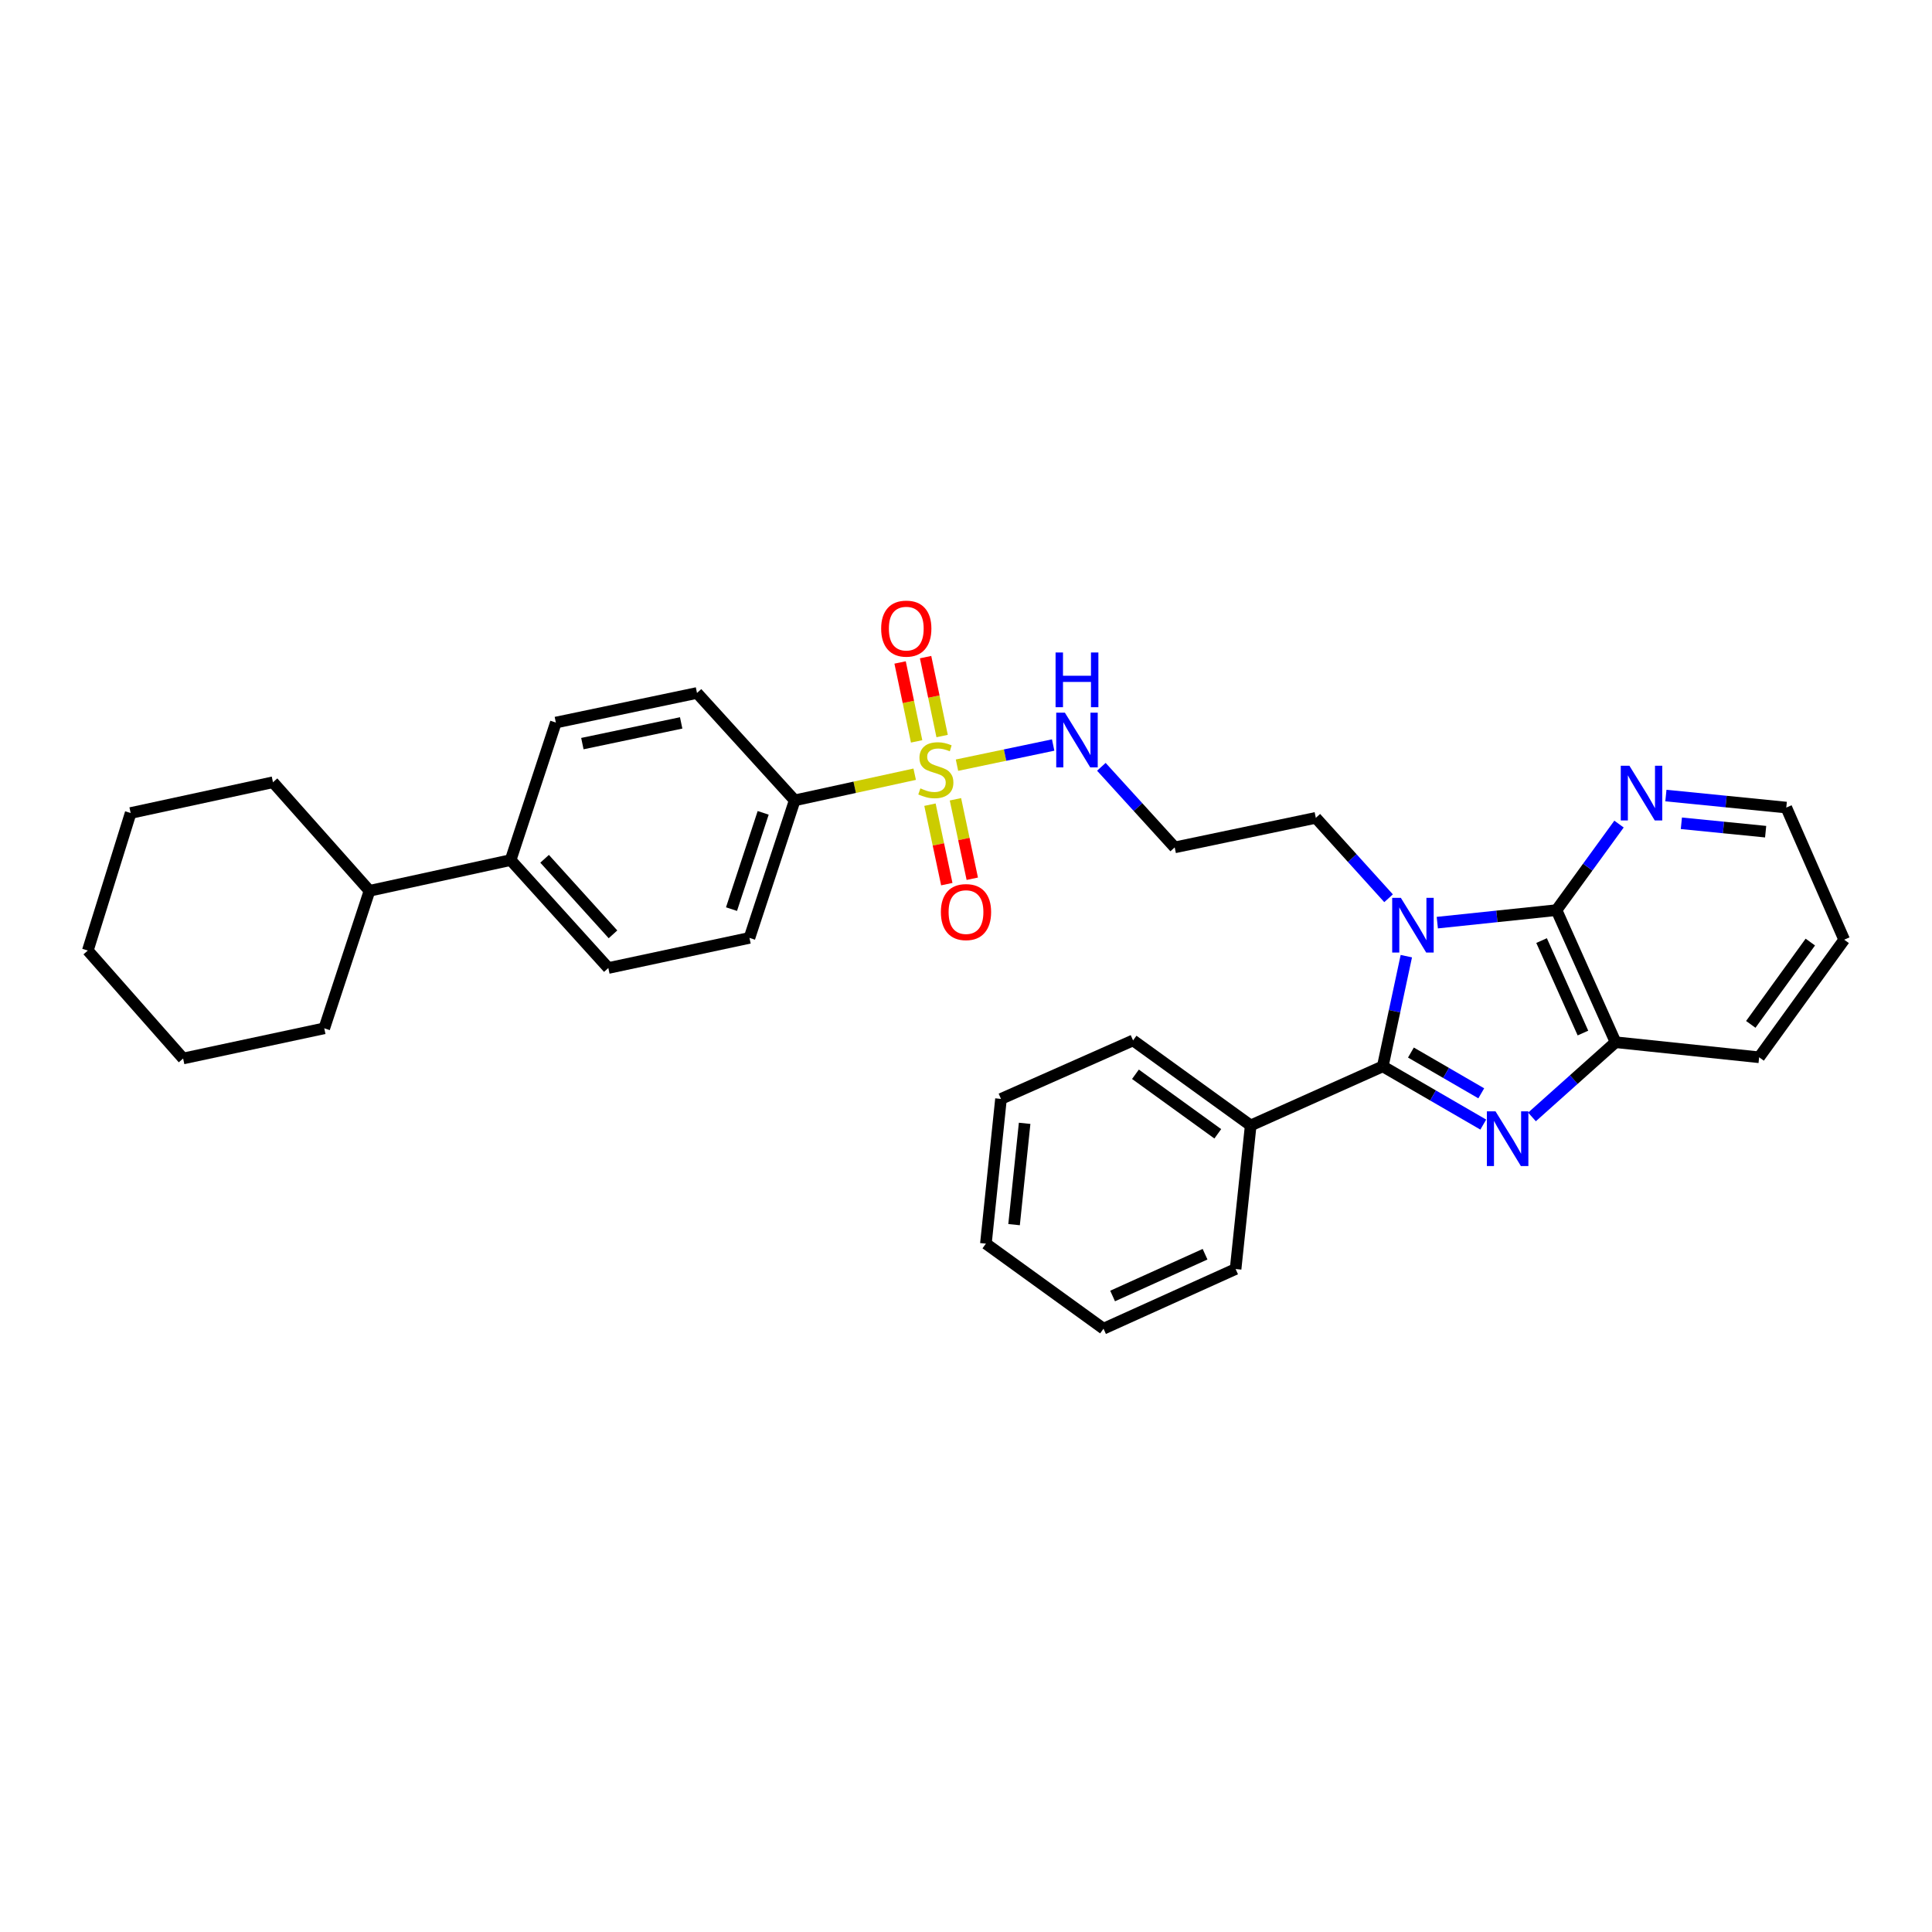 <?xml version='1.0' encoding='iso-8859-1'?>
<svg version='1.1' baseProfile='full'
              xmlns='http://www.w3.org/2000/svg'
                      xmlns:rdkit='http://www.rdkit.org/xml'
                      xmlns:xlink='http://www.w3.org/1999/xlink'
                  xml:space='preserve'
width='1000px' height='1000px' viewBox='0 0 1000 1000'>
<!-- END OF HEADER -->
<rect style='opacity:1.0;fill:#FFFFFF;stroke:none' width='1000' height='1000' x='0' y='0'> </rect>
<path class='bond-0' d='M 727.912,494.905 L 721.819,523.421' style='fill:none;fill-rule:evenodd;stroke:#0000FF;stroke-width:6px;stroke-linecap:butt;stroke-linejoin:miter;stroke-opacity:1' />
<path class='bond-0' d='M 721.819,523.421 L 715.727,551.937' style='fill:none;fill-rule:evenodd;stroke:#000000;stroke-width:6px;stroke-linecap:butt;stroke-linejoin:miter;stroke-opacity:1' />
<path class='bond-3' d='M 743.944,477.555 L 774.792,474.317' style='fill:none;fill-rule:evenodd;stroke:#0000FF;stroke-width:6px;stroke-linecap:butt;stroke-linejoin:miter;stroke-opacity:1' />
<path class='bond-3' d='M 774.792,474.317 L 805.639,471.08' style='fill:none;fill-rule:evenodd;stroke:#000000;stroke-width:6px;stroke-linecap:butt;stroke-linejoin:miter;stroke-opacity:1' />
<path class='bond-12' d='M 718.723,464.936 L 699.896,444.125' style='fill:none;fill-rule:evenodd;stroke:#0000FF;stroke-width:6px;stroke-linecap:butt;stroke-linejoin:miter;stroke-opacity:1' />
<path class='bond-12' d='M 699.896,444.125 L 681.069,423.315' style='fill:none;fill-rule:evenodd;stroke:#000000;stroke-width:6px;stroke-linecap:butt;stroke-linejoin:miter;stroke-opacity:1' />
<path class='bond-1' d='M 715.727,551.937 L 741.732,567.013' style='fill:none;fill-rule:evenodd;stroke:#000000;stroke-width:6px;stroke-linecap:butt;stroke-linejoin:miter;stroke-opacity:1' />
<path class='bond-1' d='M 741.732,567.013 L 767.738,582.088' style='fill:none;fill-rule:evenodd;stroke:#0000FF;stroke-width:6px;stroke-linecap:butt;stroke-linejoin:miter;stroke-opacity:1' />
<path class='bond-1' d='M 730.29,544.796 L 748.494,555.348' style='fill:none;fill-rule:evenodd;stroke:#000000;stroke-width:6px;stroke-linecap:butt;stroke-linejoin:miter;stroke-opacity:1' />
<path class='bond-1' d='M 748.494,555.348 L 766.698,565.901' style='fill:none;fill-rule:evenodd;stroke:#0000FF;stroke-width:6px;stroke-linecap:butt;stroke-linejoin:miter;stroke-opacity:1' />
<path class='bond-10' d='M 715.727,551.937 L 647.356,582.535' style='fill:none;fill-rule:evenodd;stroke:#000000;stroke-width:6px;stroke-linecap:butt;stroke-linejoin:miter;stroke-opacity:1' />
<path class='bond-32' d='M 792.958,578.122 L 814.59,558.786' style='fill:none;fill-rule:evenodd;stroke:#0000FF;stroke-width:6px;stroke-linecap:butt;stroke-linejoin:miter;stroke-opacity:1' />
<path class='bond-32' d='M 814.59,558.786 L 836.222,539.451' style='fill:none;fill-rule:evenodd;stroke:#000000;stroke-width:6px;stroke-linecap:butt;stroke-linejoin:miter;stroke-opacity:1' />
<path class='bond-2' d='M 495.336,396.05 L 520.226,390.836' style='fill:none;fill-rule:evenodd;stroke:#CCCC00;stroke-width:6px;stroke-linecap:butt;stroke-linejoin:miter;stroke-opacity:1' />
<path class='bond-2' d='M 520.226,390.836 L 545.116,385.622' style='fill:none;fill-rule:evenodd;stroke:#0000FF;stroke-width:6px;stroke-linecap:butt;stroke-linejoin:miter;stroke-opacity:1' />
<path class='bond-5' d='M 473.441,400.729 L 442.39,407.498' style='fill:none;fill-rule:evenodd;stroke:#CCCC00;stroke-width:6px;stroke-linecap:butt;stroke-linejoin:miter;stroke-opacity:1' />
<path class='bond-5' d='M 442.39,407.498 L 411.338,414.267' style='fill:none;fill-rule:evenodd;stroke:#000000;stroke-width:6px;stroke-linecap:butt;stroke-linejoin:miter;stroke-opacity:1' />
<path class='bond-7' d='M 481.347,416.502 L 485.705,437.067' style='fill:none;fill-rule:evenodd;stroke:#CCCC00;stroke-width:6px;stroke-linecap:butt;stroke-linejoin:miter;stroke-opacity:1' />
<path class='bond-7' d='M 485.705,437.067 L 490.063,457.632' style='fill:none;fill-rule:evenodd;stroke:#FF0000;stroke-width:6px;stroke-linecap:butt;stroke-linejoin:miter;stroke-opacity:1' />
<path class='bond-7' d='M 494.537,413.708 L 498.895,434.273' style='fill:none;fill-rule:evenodd;stroke:#CCCC00;stroke-width:6px;stroke-linecap:butt;stroke-linejoin:miter;stroke-opacity:1' />
<path class='bond-7' d='M 498.895,434.273 L 503.252,454.837' style='fill:none;fill-rule:evenodd;stroke:#FF0000;stroke-width:6px;stroke-linecap:butt;stroke-linejoin:miter;stroke-opacity:1' />
<path class='bond-8' d='M 487.64,380.974 L 483.361,360.55' style='fill:none;fill-rule:evenodd;stroke:#CCCC00;stroke-width:6px;stroke-linecap:butt;stroke-linejoin:miter;stroke-opacity:1' />
<path class='bond-8' d='M 483.361,360.55 L 479.083,340.126' style='fill:none;fill-rule:evenodd;stroke:#FF0000;stroke-width:6px;stroke-linecap:butt;stroke-linejoin:miter;stroke-opacity:1' />
<path class='bond-8' d='M 474.444,383.739 L 470.165,363.314' style='fill:none;fill-rule:evenodd;stroke:#CCCC00;stroke-width:6px;stroke-linecap:butt;stroke-linejoin:miter;stroke-opacity:1' />
<path class='bond-8' d='M 470.165,363.314 L 465.887,342.89' style='fill:none;fill-rule:evenodd;stroke:#FF0000;stroke-width:6px;stroke-linecap:butt;stroke-linejoin:miter;stroke-opacity:1' />
<path class='bond-4' d='M 805.639,471.08 L 836.222,539.451' style='fill:none;fill-rule:evenodd;stroke:#000000;stroke-width:6px;stroke-linecap:butt;stroke-linejoin:miter;stroke-opacity:1' />
<path class='bond-4' d='M 797.919,486.841 L 819.327,534.701' style='fill:none;fill-rule:evenodd;stroke:#000000;stroke-width:6px;stroke-linecap:butt;stroke-linejoin:miter;stroke-opacity:1' />
<path class='bond-6' d='M 805.639,471.08 L 821.818,448.813' style='fill:none;fill-rule:evenodd;stroke:#000000;stroke-width:6px;stroke-linecap:butt;stroke-linejoin:miter;stroke-opacity:1' />
<path class='bond-6' d='M 821.818,448.813 L 837.997,426.546' style='fill:none;fill-rule:evenodd;stroke:#0000FF;stroke-width:6px;stroke-linecap:butt;stroke-linejoin:miter;stroke-opacity:1' />
<path class='bond-19' d='M 836.222,539.451 L 910.525,547.249' style='fill:none;fill-rule:evenodd;stroke:#000000;stroke-width:6px;stroke-linecap:butt;stroke-linejoin:miter;stroke-opacity:1' />
<path class='bond-13' d='M 411.338,414.267 L 387.923,485.447' style='fill:none;fill-rule:evenodd;stroke:#000000;stroke-width:6px;stroke-linecap:butt;stroke-linejoin:miter;stroke-opacity:1' />
<path class='bond-13' d='M 395.018,420.731 L 378.628,470.557' style='fill:none;fill-rule:evenodd;stroke:#000000;stroke-width:6px;stroke-linecap:butt;stroke-linejoin:miter;stroke-opacity:1' />
<path class='bond-14' d='M 411.338,414.267 L 360.764,358.682' style='fill:none;fill-rule:evenodd;stroke:#000000;stroke-width:6px;stroke-linecap:butt;stroke-linejoin:miter;stroke-opacity:1' />
<path class='bond-20' d='M 862.267,411.775 L 893.422,414.886' style='fill:none;fill-rule:evenodd;stroke:#0000FF;stroke-width:6px;stroke-linecap:butt;stroke-linejoin:miter;stroke-opacity:1' />
<path class='bond-20' d='M 893.422,414.886 L 924.577,417.997' style='fill:none;fill-rule:evenodd;stroke:#000000;stroke-width:6px;stroke-linecap:butt;stroke-linejoin:miter;stroke-opacity:1' />
<path class='bond-20' d='M 870.274,426.124 L 892.082,428.301' style='fill:none;fill-rule:evenodd;stroke:#0000FF;stroke-width:6px;stroke-linecap:butt;stroke-linejoin:miter;stroke-opacity:1' />
<path class='bond-20' d='M 892.082,428.301 L 913.891,430.479' style='fill:none;fill-rule:evenodd;stroke:#000000;stroke-width:6px;stroke-linecap:butt;stroke-linejoin:miter;stroke-opacity:1' />
<path class='bond-9' d='M 570.061,396.903 L 589.043,417.757' style='fill:none;fill-rule:evenodd;stroke:#0000FF;stroke-width:6px;stroke-linecap:butt;stroke-linejoin:miter;stroke-opacity:1' />
<path class='bond-9' d='M 589.043,417.757 L 608.024,438.61' style='fill:none;fill-rule:evenodd;stroke:#000000;stroke-width:6px;stroke-linecap:butt;stroke-linejoin:miter;stroke-opacity:1' />
<path class='bond-21' d='M 647.356,582.535 L 586.475,538.515' style='fill:none;fill-rule:evenodd;stroke:#000000;stroke-width:6px;stroke-linecap:butt;stroke-linejoin:miter;stroke-opacity:1' />
<path class='bond-21' d='M 630.324,586.858 L 587.707,556.044' style='fill:none;fill-rule:evenodd;stroke:#000000;stroke-width:6px;stroke-linecap:butt;stroke-linejoin:miter;stroke-opacity:1' />
<path class='bond-22' d='M 647.356,582.535 L 639.543,656.838' style='fill:none;fill-rule:evenodd;stroke:#000000;stroke-width:6px;stroke-linecap:butt;stroke-linejoin:miter;stroke-opacity:1' />
<path class='bond-11' d='M 264.304,445.171 L 287.712,373.992' style='fill:none;fill-rule:evenodd;stroke:#000000;stroke-width:6px;stroke-linecap:butt;stroke-linejoin:miter;stroke-opacity:1' />
<path class='bond-18' d='M 264.304,445.171 L 191.252,461.081' style='fill:none;fill-rule:evenodd;stroke:#000000;stroke-width:6px;stroke-linecap:butt;stroke-linejoin:miter;stroke-opacity:1' />
<path class='bond-35' d='M 264.304,445.171 L 314.871,501.041' style='fill:none;fill-rule:evenodd;stroke:#000000;stroke-width:6px;stroke-linecap:butt;stroke-linejoin:miter;stroke-opacity:1' />
<path class='bond-35' d='M 281.886,444.505 L 317.282,483.613' style='fill:none;fill-rule:evenodd;stroke:#000000;stroke-width:6px;stroke-linecap:butt;stroke-linejoin:miter;stroke-opacity:1' />
<path class='bond-17' d='M 681.069,423.315 L 608.024,438.61' style='fill:none;fill-rule:evenodd;stroke:#000000;stroke-width:6px;stroke-linecap:butt;stroke-linejoin:miter;stroke-opacity:1' />
<path class='bond-15' d='M 387.923,485.447 L 314.871,501.041' style='fill:none;fill-rule:evenodd;stroke:#000000;stroke-width:6px;stroke-linecap:butt;stroke-linejoin:miter;stroke-opacity:1' />
<path class='bond-16' d='M 360.764,358.682 L 287.712,373.992' style='fill:none;fill-rule:evenodd;stroke:#000000;stroke-width:6px;stroke-linecap:butt;stroke-linejoin:miter;stroke-opacity:1' />
<path class='bond-16' d='M 352.572,374.174 L 301.435,384.891' style='fill:none;fill-rule:evenodd;stroke:#000000;stroke-width:6px;stroke-linecap:butt;stroke-linejoin:miter;stroke-opacity:1' />
<path class='bond-23' d='M 191.252,461.081 L 167.838,532.261' style='fill:none;fill-rule:evenodd;stroke:#000000;stroke-width:6px;stroke-linecap:butt;stroke-linejoin:miter;stroke-opacity:1' />
<path class='bond-24' d='M 191.252,461.081 L 141.292,404.889' style='fill:none;fill-rule:evenodd;stroke:#000000;stroke-width:6px;stroke-linecap:butt;stroke-linejoin:miter;stroke-opacity:1' />
<path class='bond-33' d='M 910.525,547.249 L 954.545,486.383' style='fill:none;fill-rule:evenodd;stroke:#000000;stroke-width:6px;stroke-linecap:butt;stroke-linejoin:miter;stroke-opacity:1' />
<path class='bond-33' d='M 906.204,530.218 L 937.018,487.612' style='fill:none;fill-rule:evenodd;stroke:#000000;stroke-width:6px;stroke-linecap:butt;stroke-linejoin:miter;stroke-opacity:1' />
<path class='bond-25' d='M 924.577,417.997 L 954.545,486.383' style='fill:none;fill-rule:evenodd;stroke:#000000;stroke-width:6px;stroke-linecap:butt;stroke-linejoin:miter;stroke-opacity:1' />
<path class='bond-27' d='M 586.475,538.515 L 518.111,568.798' style='fill:none;fill-rule:evenodd;stroke:#000000;stroke-width:6px;stroke-linecap:butt;stroke-linejoin:miter;stroke-opacity:1' />
<path class='bond-26' d='M 639.543,656.838 L 571.18,687.728' style='fill:none;fill-rule:evenodd;stroke:#000000;stroke-width:6px;stroke-linecap:butt;stroke-linejoin:miter;stroke-opacity:1' />
<path class='bond-26' d='M 623.737,649.185 L 575.883,670.808' style='fill:none;fill-rule:evenodd;stroke:#000000;stroke-width:6px;stroke-linecap:butt;stroke-linejoin:miter;stroke-opacity:1' />
<path class='bond-28' d='M 167.838,532.261 L 94.785,547.87' style='fill:none;fill-rule:evenodd;stroke:#000000;stroke-width:6px;stroke-linecap:butt;stroke-linejoin:miter;stroke-opacity:1' />
<path class='bond-29' d='M 141.292,404.889 L 67.626,420.813' style='fill:none;fill-rule:evenodd;stroke:#000000;stroke-width:6px;stroke-linecap:butt;stroke-linejoin:miter;stroke-opacity:1' />
<path class='bond-30' d='M 571.18,687.728 L 510.299,643.708' style='fill:none;fill-rule:evenodd;stroke:#000000;stroke-width:6px;stroke-linecap:butt;stroke-linejoin:miter;stroke-opacity:1' />
<path class='bond-34' d='M 518.111,568.798 L 510.299,643.708' style='fill:none;fill-rule:evenodd;stroke:#000000;stroke-width:6px;stroke-linecap:butt;stroke-linejoin:miter;stroke-opacity:1' />
<path class='bond-34' d='M 530.349,581.433 L 524.881,633.87' style='fill:none;fill-rule:evenodd;stroke:#000000;stroke-width:6px;stroke-linecap:butt;stroke-linejoin:miter;stroke-opacity:1' />
<path class='bond-36' d='M 94.785,547.87 L 45.455,491.993' style='fill:none;fill-rule:evenodd;stroke:#000000;stroke-width:6px;stroke-linecap:butt;stroke-linejoin:miter;stroke-opacity:1' />
<path class='bond-31' d='M 67.626,420.813 L 45.455,491.993' style='fill:none;fill-rule:evenodd;stroke:#000000;stroke-width:6px;stroke-linecap:butt;stroke-linejoin:miter;stroke-opacity:1' />
<path  class='atom-0' d='M 725.076 464.718
L 734.356 479.718
Q 735.276 481.198, 736.756 483.878
Q 738.236 486.558, 738.316 486.718
L 738.316 464.718
L 742.076 464.718
L 742.076 493.038
L 738.196 493.038
L 728.236 476.638
Q 727.076 474.718, 725.836 472.518
Q 724.636 470.318, 724.276 469.638
L 724.276 493.038
L 720.596 493.038
L 720.596 464.718
L 725.076 464.718
' fill='#0000FF'/>
<path  class='atom-2' d='M 774.085 575.236
L 783.365 590.236
Q 784.285 591.716, 785.765 594.396
Q 787.245 597.076, 787.325 597.236
L 787.325 575.236
L 791.085 575.236
L 791.085 603.556
L 787.205 603.556
L 777.245 587.156
Q 776.085 585.236, 774.845 583.036
Q 773.645 580.836, 773.285 580.156
L 773.285 603.556
L 769.605 603.556
L 769.605 575.236
L 774.085 575.236
' fill='#0000FF'/>
<path  class='atom-3' d='M 476.39 408.062
Q 476.71 408.182, 478.03 408.742
Q 479.35 409.302, 480.79 409.662
Q 482.27 409.982, 483.71 409.982
Q 486.39 409.982, 487.95 408.702
Q 489.51 407.382, 489.51 405.102
Q 489.51 403.542, 488.71 402.582
Q 487.95 401.622, 486.75 401.102
Q 485.55 400.582, 483.55 399.982
Q 481.03 399.222, 479.51 398.502
Q 478.03 397.782, 476.95 396.262
Q 475.91 394.742, 475.91 392.182
Q 475.91 388.622, 478.31 386.422
Q 480.75 384.222, 485.55 384.222
Q 488.83 384.222, 492.55 385.782
L 491.63 388.862
Q 488.23 387.462, 485.67 387.462
Q 482.91 387.462, 481.39 388.622
Q 479.87 389.742, 479.91 391.702
Q 479.91 393.222, 480.67 394.142
Q 481.47 395.062, 482.59 395.582
Q 483.75 396.102, 485.67 396.702
Q 488.23 397.502, 489.75 398.302
Q 491.27 399.102, 492.35 400.742
Q 493.47 402.342, 493.47 405.102
Q 493.47 409.022, 490.83 411.142
Q 488.23 413.222, 483.87 413.222
Q 481.35 413.222, 479.43 412.662
Q 477.55 412.142, 475.31 411.222
L 476.39 408.062
' fill='#CCCC00'/>
<path  class='atom-7' d='M 843.385 396.354
L 852.665 411.354
Q 853.585 412.834, 855.065 415.514
Q 856.545 418.194, 856.625 418.354
L 856.625 396.354
L 860.385 396.354
L 860.385 424.674
L 856.505 424.674
L 846.545 408.274
Q 845.385 406.354, 844.145 404.154
Q 842.945 401.954, 842.585 401.274
L 842.585 424.674
L 838.905 424.674
L 838.905 396.354
L 843.385 396.354
' fill='#0000FF'/>
<path  class='atom-8' d='M 487 472.089
Q 487 465.289, 490.36 461.489
Q 493.72 457.689, 500 457.689
Q 506.28 457.689, 509.64 461.489
Q 513 465.289, 513 472.089
Q 513 478.969, 509.6 482.889
Q 506.2 486.769, 500 486.769
Q 493.76 486.769, 490.36 482.889
Q 487 479.009, 487 472.089
M 500 483.569
Q 504.32 483.569, 506.64 480.689
Q 509 477.769, 509 472.089
Q 509 466.529, 506.64 463.729
Q 504.32 460.889, 500 460.889
Q 495.68 460.889, 493.32 463.689
Q 491 466.489, 491 472.089
Q 491 477.809, 493.32 480.689
Q 495.68 483.569, 500 483.569
' fill='#FF0000'/>
<path  class='atom-9' d='M 456.088 325.37
Q 456.088 318.57, 459.448 314.77
Q 462.808 310.97, 469.088 310.97
Q 475.368 310.97, 478.728 314.77
Q 482.088 318.57, 482.088 325.37
Q 482.088 332.25, 478.688 336.17
Q 475.288 340.05, 469.088 340.05
Q 462.848 340.05, 459.448 336.17
Q 456.088 332.29, 456.088 325.37
M 469.088 336.85
Q 473.408 336.85, 475.728 333.97
Q 478.088 331.05, 478.088 325.37
Q 478.088 319.81, 475.728 317.01
Q 473.408 314.17, 469.088 314.17
Q 464.768 314.17, 462.408 316.97
Q 460.088 319.77, 460.088 325.37
Q 460.088 331.09, 462.408 333.97
Q 464.768 336.85, 469.088 336.85
' fill='#FF0000'/>
<path  class='atom-10' d='M 551.183 368.88
L 560.463 383.88
Q 561.383 385.36, 562.863 388.04
Q 564.343 390.72, 564.423 390.88
L 564.423 368.88
L 568.183 368.88
L 568.183 397.2
L 564.303 397.2
L 554.343 380.8
Q 553.183 378.88, 551.943 376.68
Q 550.743 374.48, 550.383 373.8
L 550.383 397.2
L 546.703 397.2
L 546.703 368.88
L 551.183 368.88
' fill='#0000FF'/>
<path  class='atom-10' d='M 546.363 337.728
L 550.203 337.728
L 550.203 349.768
L 564.683 349.768
L 564.683 337.728
L 568.523 337.728
L 568.523 366.048
L 564.683 366.048
L 564.683 352.968
L 550.203 352.968
L 550.203 366.048
L 546.363 366.048
L 546.363 337.728
' fill='#0000FF'/>
</svg>
